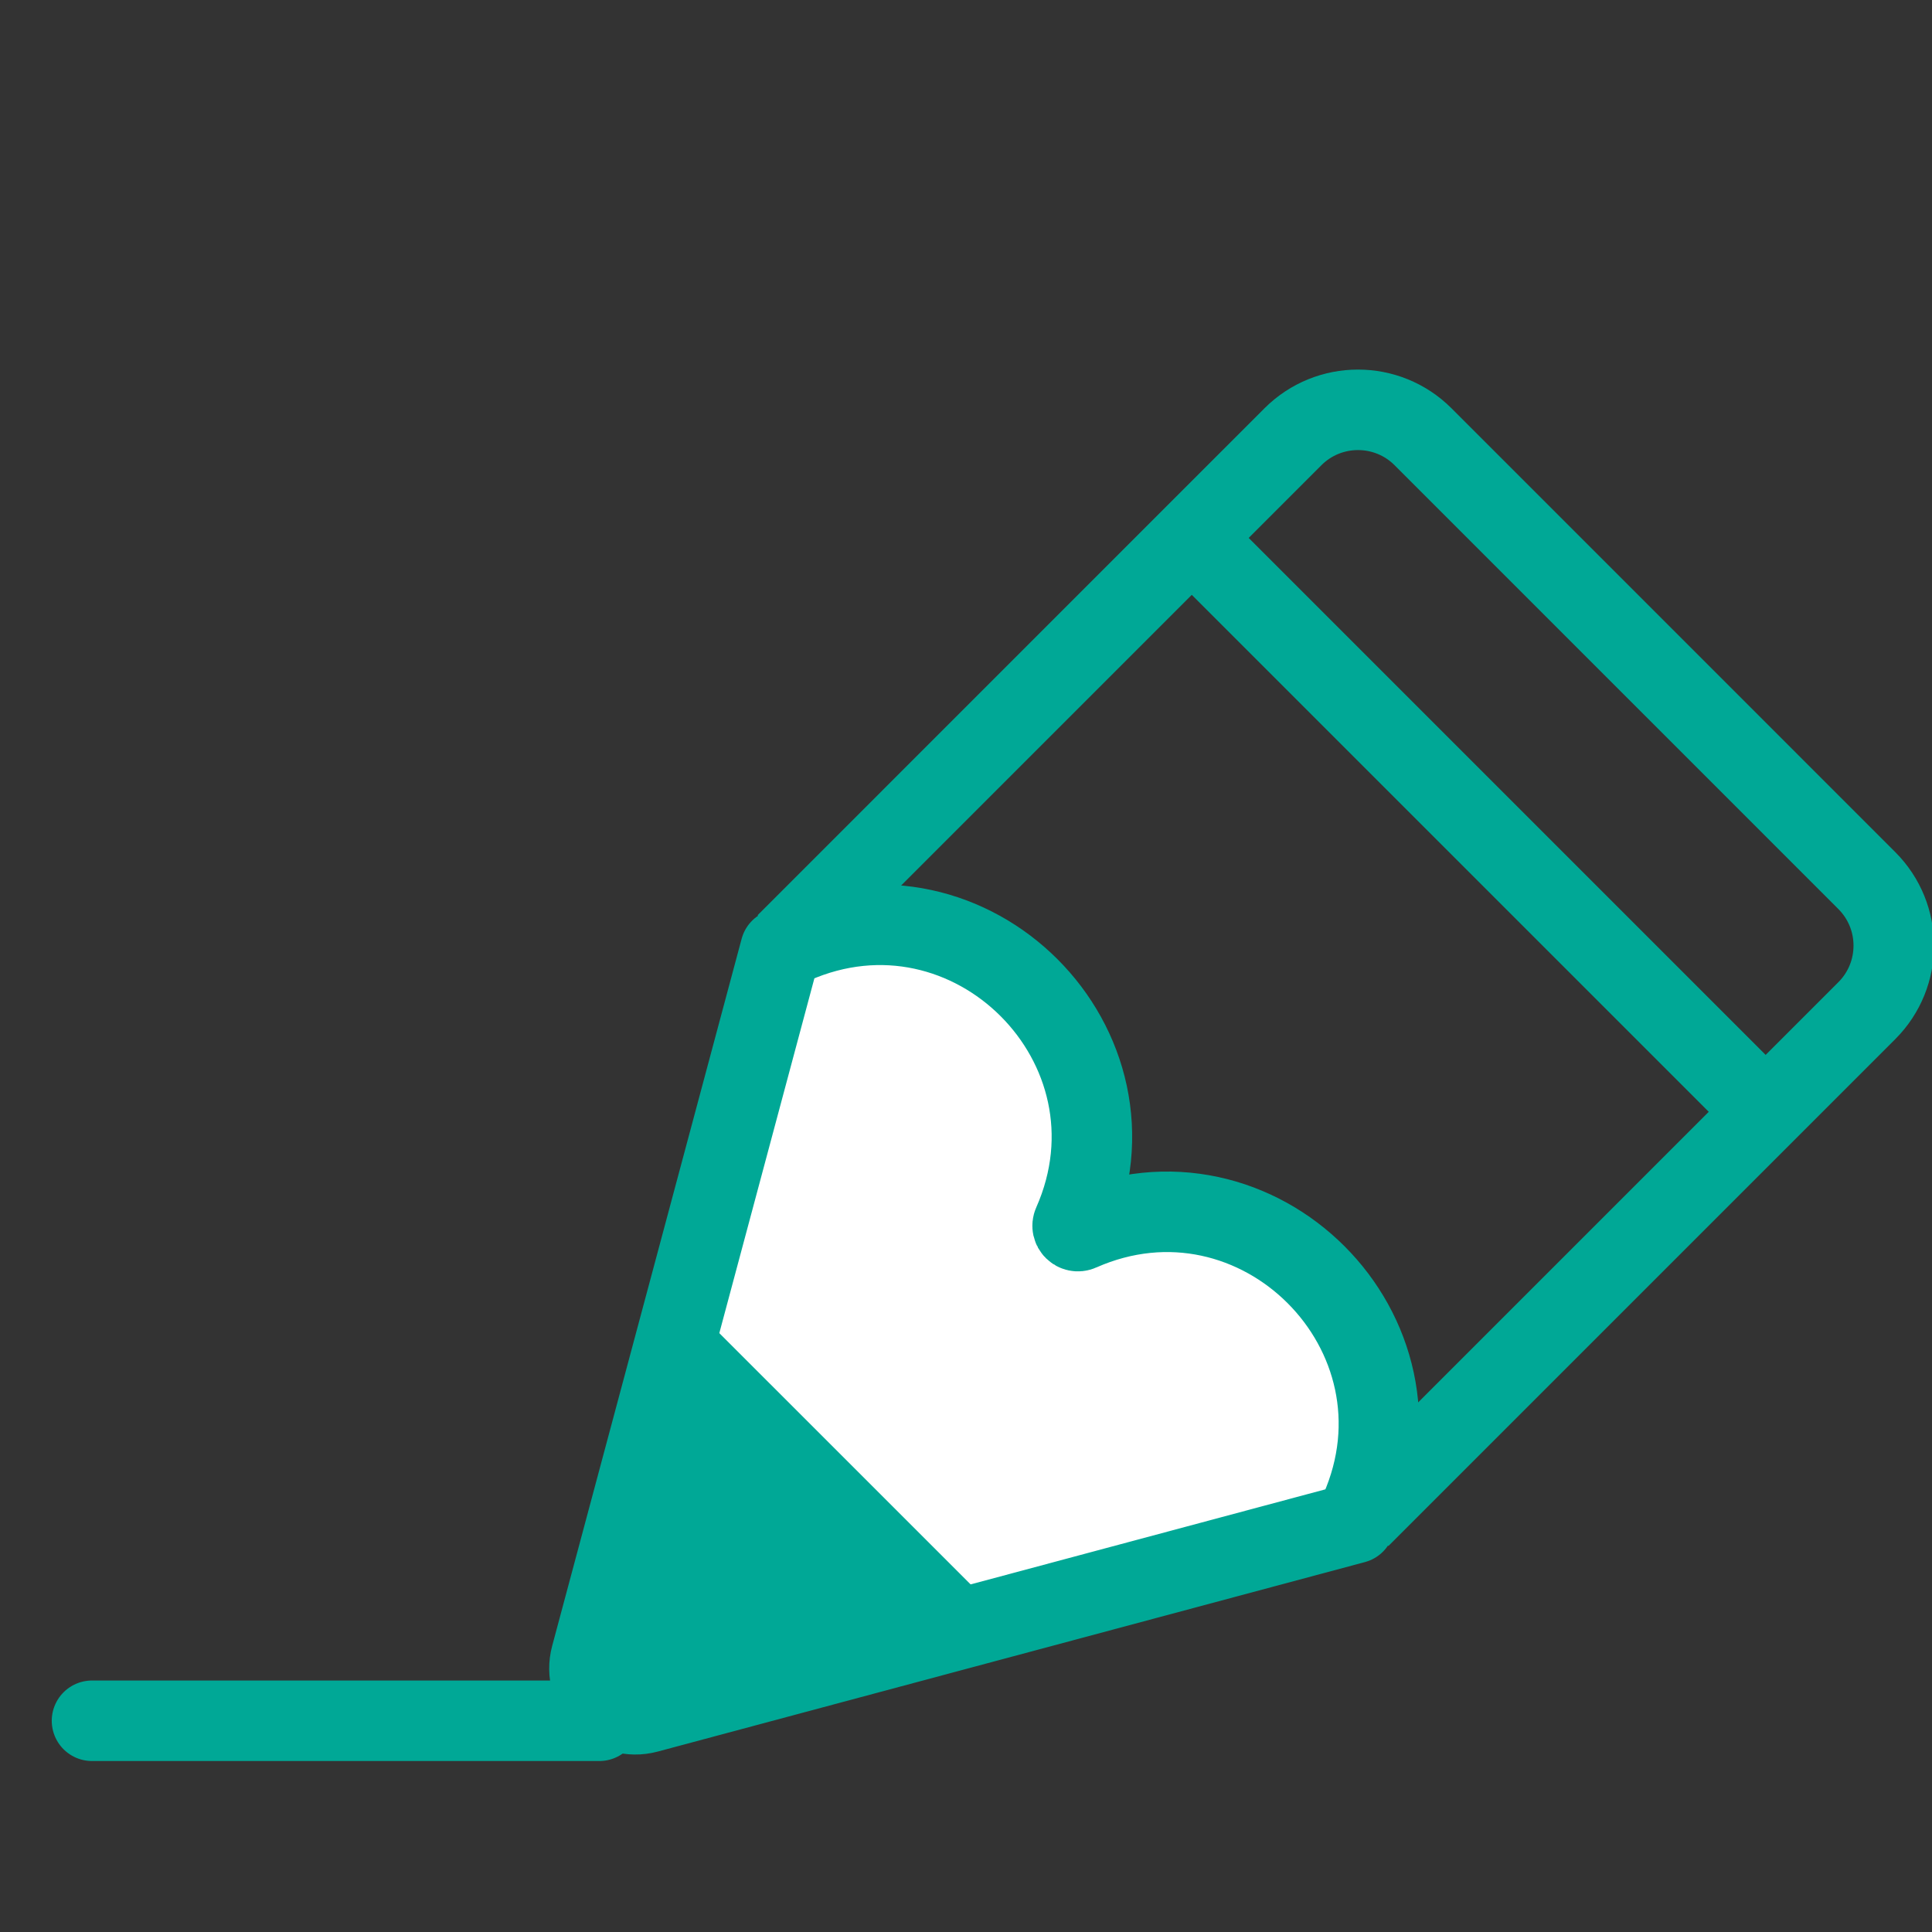 <svg width="42" height="42" viewBox="0 0 42 42" fill="none" xmlns="http://www.w3.org/2000/svg">
<rect x="0" y="0" width="42" height="42" fill="#333333" stroke="none"/>
<g clip-path="url(#clip0_17983_92094)">
<path d="M29.564 32.99L40.583 21.971C41.364 21.19 41.364 19.924 40.583 19.143L30.936 9.495C30.155 8.714 28.888 8.714 28.107 9.495L17.088 20.515" stroke="#00A896" stroke-width="1.75"/>
<path d="M38.384 24.17L25.908 11.694" stroke="#00A896" stroke-width="1.75"/>
<path d="M12.849 36.007C12.65 36.751 13.33 37.431 14.074 37.232L29.446 33.113L29.567 32.84C31.273 28.983 27.337 25.047 23.48 26.753C23.384 26.796 23.285 26.697 23.328 26.601C25.034 22.744 21.098 18.808 17.241 20.514L16.968 20.634L12.849 36.007Z" fill="white" stroke="#00A896" stroke-width="1.75" stroke-linejoin="round"/>
<path d="M21.813 35.156L14.073 37.23C13.329 37.43 12.649 36.749 12.848 36.006L14.922 28.266L21.813 35.156Z" fill="#00A896"/>
<path d="M13.029 37.408H2" stroke="#00A896" stroke-width="1.75" stroke-linecap="round"/>
</g>
<defs>
<clipPath id="clip0_17983_92094">
<rect width="42" height="42" fill="white"/>
</clipPath>
</defs>
</svg>
